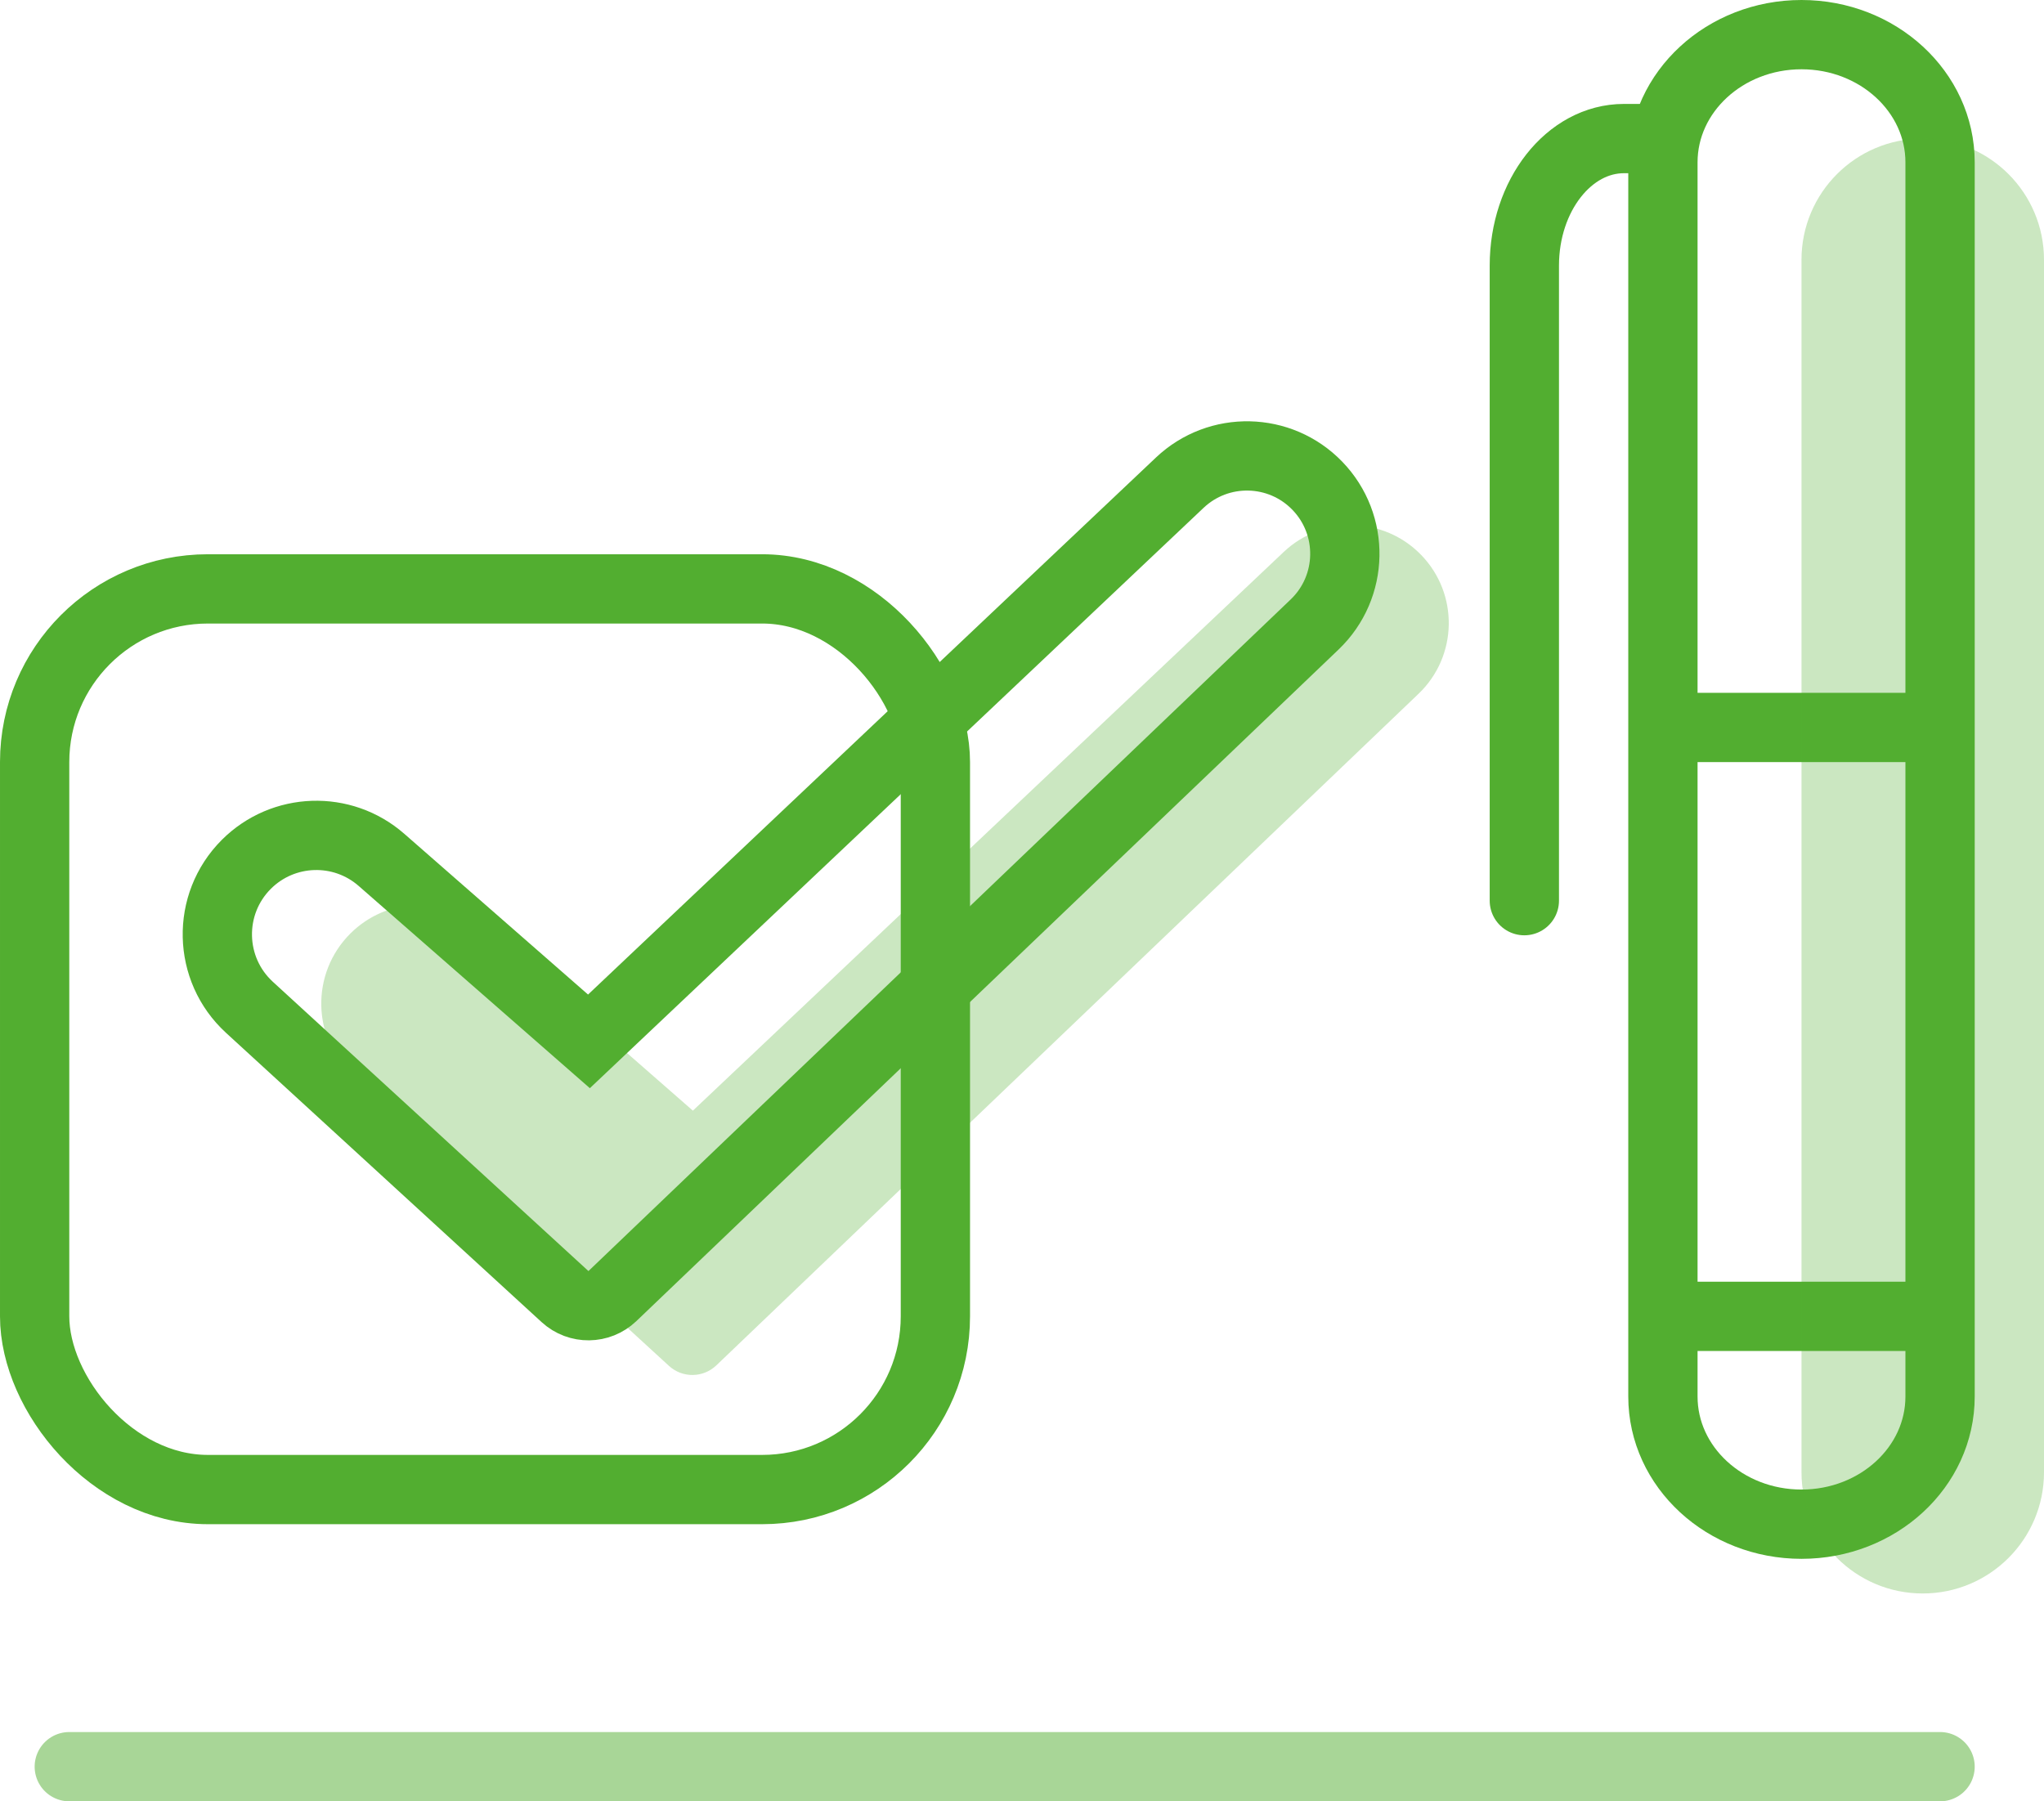 <svg width="59" height="52" viewBox="0 0 59 52" fill="none" xmlns="http://www.w3.org/2000/svg">
<path fill-rule="evenodd" clip-rule="evenodd" d="M56 40.314C56 42.351 54.208 44 52 44C49.792 44 48 42.351 48 40.314V4.686C48 2.651 49.792 1 52 1C54.208 1 56 2.651 56 4.686V40.314Z" stroke="#52AE30" stroke-width="2" stroke-linecap="round" stroke-linejoin="round"/>
<path d="M49 38H55" stroke="#52AE30" stroke-width="2" stroke-linecap="round" stroke-linejoin="round"/>
<path d="M49 21H55" stroke="#52AE30" stroke-width="2" stroke-linecap="round" stroke-linejoin="round"/>
<path d="M44 26V7.667C44 5.643 45.289 4 46.876 4H48" stroke="#52AE30" stroke-width="2" stroke-linecap="round" stroke-linejoin="round"/>
<path opacity="0.3" fill-rule="evenodd" clip-rule="evenodd" d="M52 7.5C52 5.567 53.567 4 55.5 4C57.433 4 59 5.567 59 7.5V42.5C59 44.433 57.433 46 55.5 46C53.567 46 52 44.433 52 42.5V7.5Z" fill="#52AE30"/>
<path opacity="0.5" d="M2 51L56 51" stroke="#52AE30" stroke-width="2" stroke-linecap="round"/>
<path opacity="0.3" fill-rule="evenodd" clip-rule="evenodd" d="M10.11 26.952C8.96 28.103 9.001 29.98 10.2 31.079L19.31 39.43C19.698 39.786 20.296 39.779 20.677 39.415L40.947 20.027C42.079 18.944 42.113 17.147 41.023 16.021C39.947 14.91 38.178 14.871 37.054 15.934L20 32.062L14.012 26.823C12.88 25.832 11.174 25.889 10.11 26.952Z" fill="#52AE30"/>
<path fill-rule="evenodd" clip-rule="evenodd" d="M7.11 24.952C5.96 26.103 6.001 27.98 7.2 29.079L16.31 37.43C16.698 37.786 17.296 37.779 17.677 37.415L37.947 18.027C39.079 16.944 39.113 15.147 38.023 14.021V14.021C36.947 12.91 35.178 12.871 34.054 13.934L17 30.062L11.012 24.823C9.88 23.832 8.174 23.889 7.11 24.952V24.952Z" stroke="#52AE30" stroke-width="2" stroke-linecap="round"/>
<rect x="1" y="17" width="26" height="26" rx="5" stroke="#52AE30" stroke-width="2"/>
</svg>
